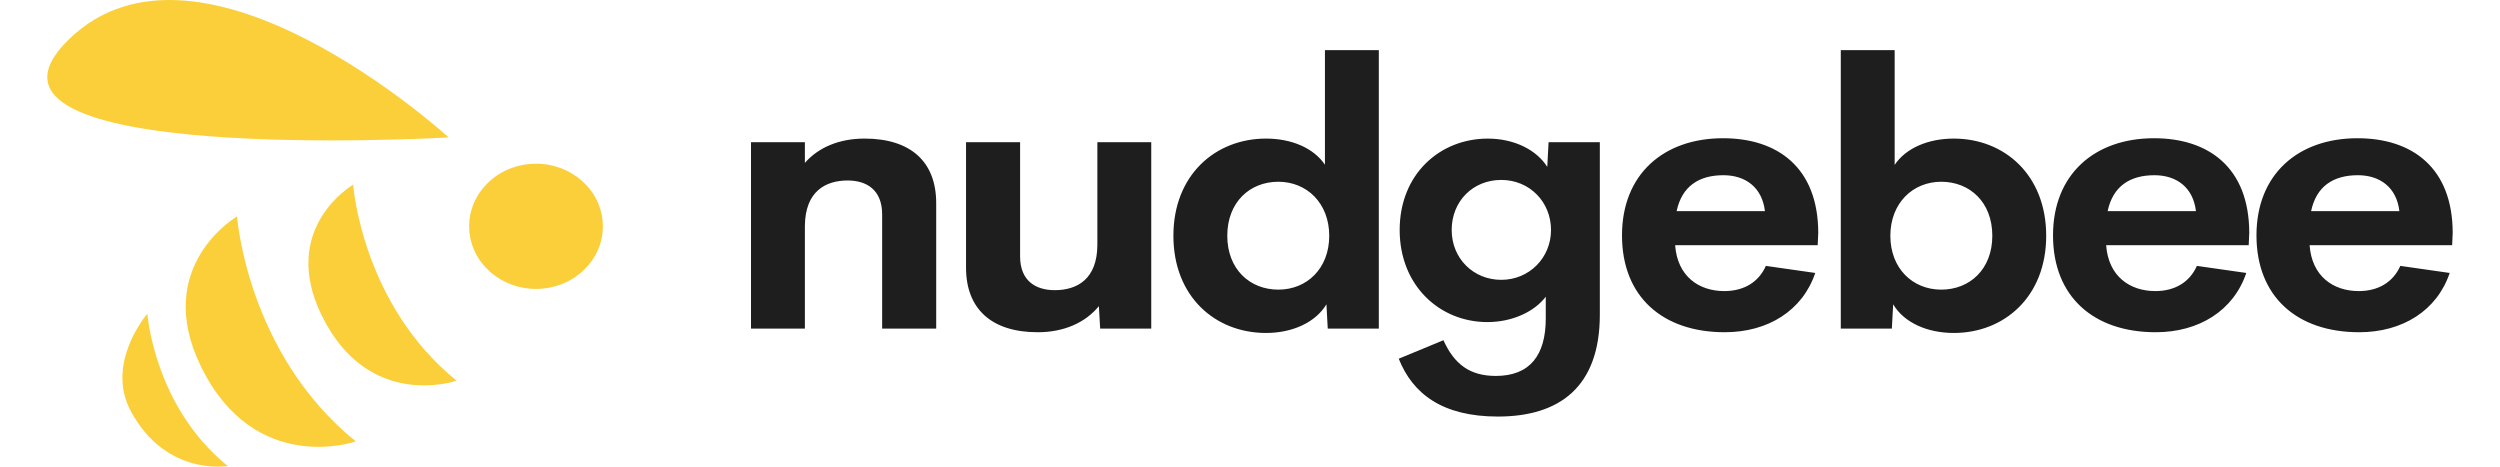 <svg width="150" height="28" viewBox="0 0 150 28" fill="none" xmlns="http://www.w3.org/2000/svg">
<g clip-path="url(#clip0_5126_478)">
<path d="M14.225 12.984C14.225 12.984 14.802 21.179 21.348 26.486C21.348 26.486 15.29 28.609 12.056 21.987C9.109 15.953 14.225 12.984 14.225 12.984Z" fill="#FACF39"/>
<path d="M21.19 11.078C21.19 11.078 21.692 18.217 27.395 22.841C27.395 22.841 22.118 24.69 19.3 18.921C16.733 13.665 21.19 11.078 21.19 11.078Z" fill="#FACF39"/>
<path d="M8.844 18.822C8.844 18.822 9.234 24.368 13.665 27.96C13.665 27.96 9.99 28.608 7.862 24.696C6.276 21.781 8.844 18.822 8.844 18.822Z" fill="#FACF39"/>
<path d="M26.92 8.246C26.92 8.246 12.07 -5.322 4.145 2.35C-3.78 10.023 26.92 8.246 26.92 8.246Z" fill="#FACF39"/>
<path d="M32.659 17.305C34.856 17.048 36.415 15.17 36.14 13.111C35.865 11.053 33.86 9.593 31.662 9.851C29.465 10.108 27.906 11.986 28.181 14.044C28.456 16.103 30.461 17.563 32.659 17.305Z" fill="#FACF39"/>
<path d="M51.873 8.315C54.646 8.315 56.172 9.708 56.172 12.188V19.717H52.929V12.863C52.929 11.372 51.974 10.829 50.863 10.829C49.528 10.829 48.315 11.481 48.293 13.548V19.716H45.06V8.533H48.293V9.773C49.101 8.848 50.347 8.315 51.873 8.315ZM65.842 8.533H69.075V19.717H66.01L65.932 18.368C65.124 19.358 63.844 19.934 62.261 19.934C59.489 19.934 57.962 18.531 57.962 16.061V8.533H61.206V15.387C61.206 16.866 62.16 17.41 63.283 17.41C64.618 17.41 65.831 16.758 65.842 14.701V8.533ZM79.496 3.007H82.729V19.717H79.665L79.586 18.259C78.924 19.358 77.532 19.978 75.96 19.978C72.919 19.978 70.404 17.802 70.404 14.146C70.404 10.491 72.93 8.315 75.96 8.315C77.476 8.315 78.811 8.87 79.496 9.882V3.007ZM76.701 17.378C78.419 17.378 79.754 16.105 79.754 14.147C79.754 12.188 78.407 10.905 76.701 10.905C74.984 10.905 73.637 12.134 73.637 14.147C73.637 16.148 74.984 17.378 76.701 17.378ZM92.915 8.533H95.99V18.879C95.99 23.23 93.555 24.993 89.873 24.993C86.562 24.993 84.766 23.644 83.924 21.523L86.606 20.413C87.257 21.86 88.2 22.556 89.749 22.556C91.792 22.556 92.746 21.316 92.746 19.108V17.802C92.073 18.694 90.748 19.325 89.244 19.325C86.382 19.325 83.98 17.139 83.98 13.799C83.98 10.448 86.393 8.316 89.266 8.316C90.883 8.316 92.207 9.012 92.836 10.013L92.915 8.533ZM90.075 16.79C91.759 16.79 93.061 15.463 93.061 13.799C93.061 12.123 91.781 10.796 90.075 10.796C88.38 10.796 87.101 12.069 87.101 13.799C87.101 15.507 88.403 16.79 90.075 16.79ZM109.095 13.962L109.061 14.712H100.508C100.643 16.573 101.922 17.465 103.46 17.465C104.616 17.465 105.514 16.943 105.952 15.953L108.915 16.377C108.152 18.64 106.076 19.934 103.483 19.934C99.756 19.934 97.32 17.802 97.32 14.125C97.32 10.447 99.823 8.294 103.382 8.294C106.648 8.294 109.084 10.045 109.095 13.962ZM103.404 10.513C101.934 10.513 100.913 11.177 100.598 12.667H105.896C105.728 11.242 104.729 10.513 103.404 10.513ZM117.227 8.315C120.258 8.315 122.772 10.491 122.772 14.147C122.772 17.802 120.258 19.978 117.227 19.978C115.633 19.978 114.241 19.358 113.59 18.259L113.511 19.717H110.447V3.007H113.68V9.893C114.353 8.881 115.7 8.315 117.227 8.315ZM116.474 17.378C118.192 17.378 119.539 16.148 119.539 14.147C119.539 12.134 118.192 10.905 116.474 10.905C114.769 10.905 113.421 12.188 113.421 14.147C113.421 16.105 114.758 17.378 116.474 17.378ZM134.956 13.962L134.922 14.712H126.369C126.503 16.573 127.783 17.465 129.321 17.465C130.477 17.465 131.376 16.943 131.813 15.953L134.777 16.377C134.013 18.64 131.937 19.934 129.343 19.934C125.617 19.934 123.181 17.802 123.181 14.125C123.181 10.447 125.684 8.294 129.242 8.294C132.509 8.294 134.944 10.045 134.956 13.962ZM129.266 10.513C127.794 10.513 126.773 11.177 126.459 12.667H131.757C131.589 11.242 130.59 10.513 129.266 10.513ZM147.162 13.962L147.129 14.712H138.576C138.71 16.573 139.99 17.465 141.528 17.465C142.683 17.465 143.581 16.943 144.019 15.953L146.982 16.377C146.219 18.64 144.143 19.934 141.55 19.934C137.823 19.934 135.388 17.802 135.388 14.125C135.388 10.447 137.891 8.294 141.449 8.294C144.716 8.294 147.151 10.045 147.162 13.962ZM141.472 10.513C140.001 10.513 138.98 11.177 138.666 12.667H143.963C143.796 11.242 142.797 10.513 141.472 10.513Z" fill="#1E1E1E"/>
</g>
<defs>
<clipPath id="clip0_5126_478">
<rect width="150" height="28" fill="white"/>
</clipPath>
</defs>
</svg>
